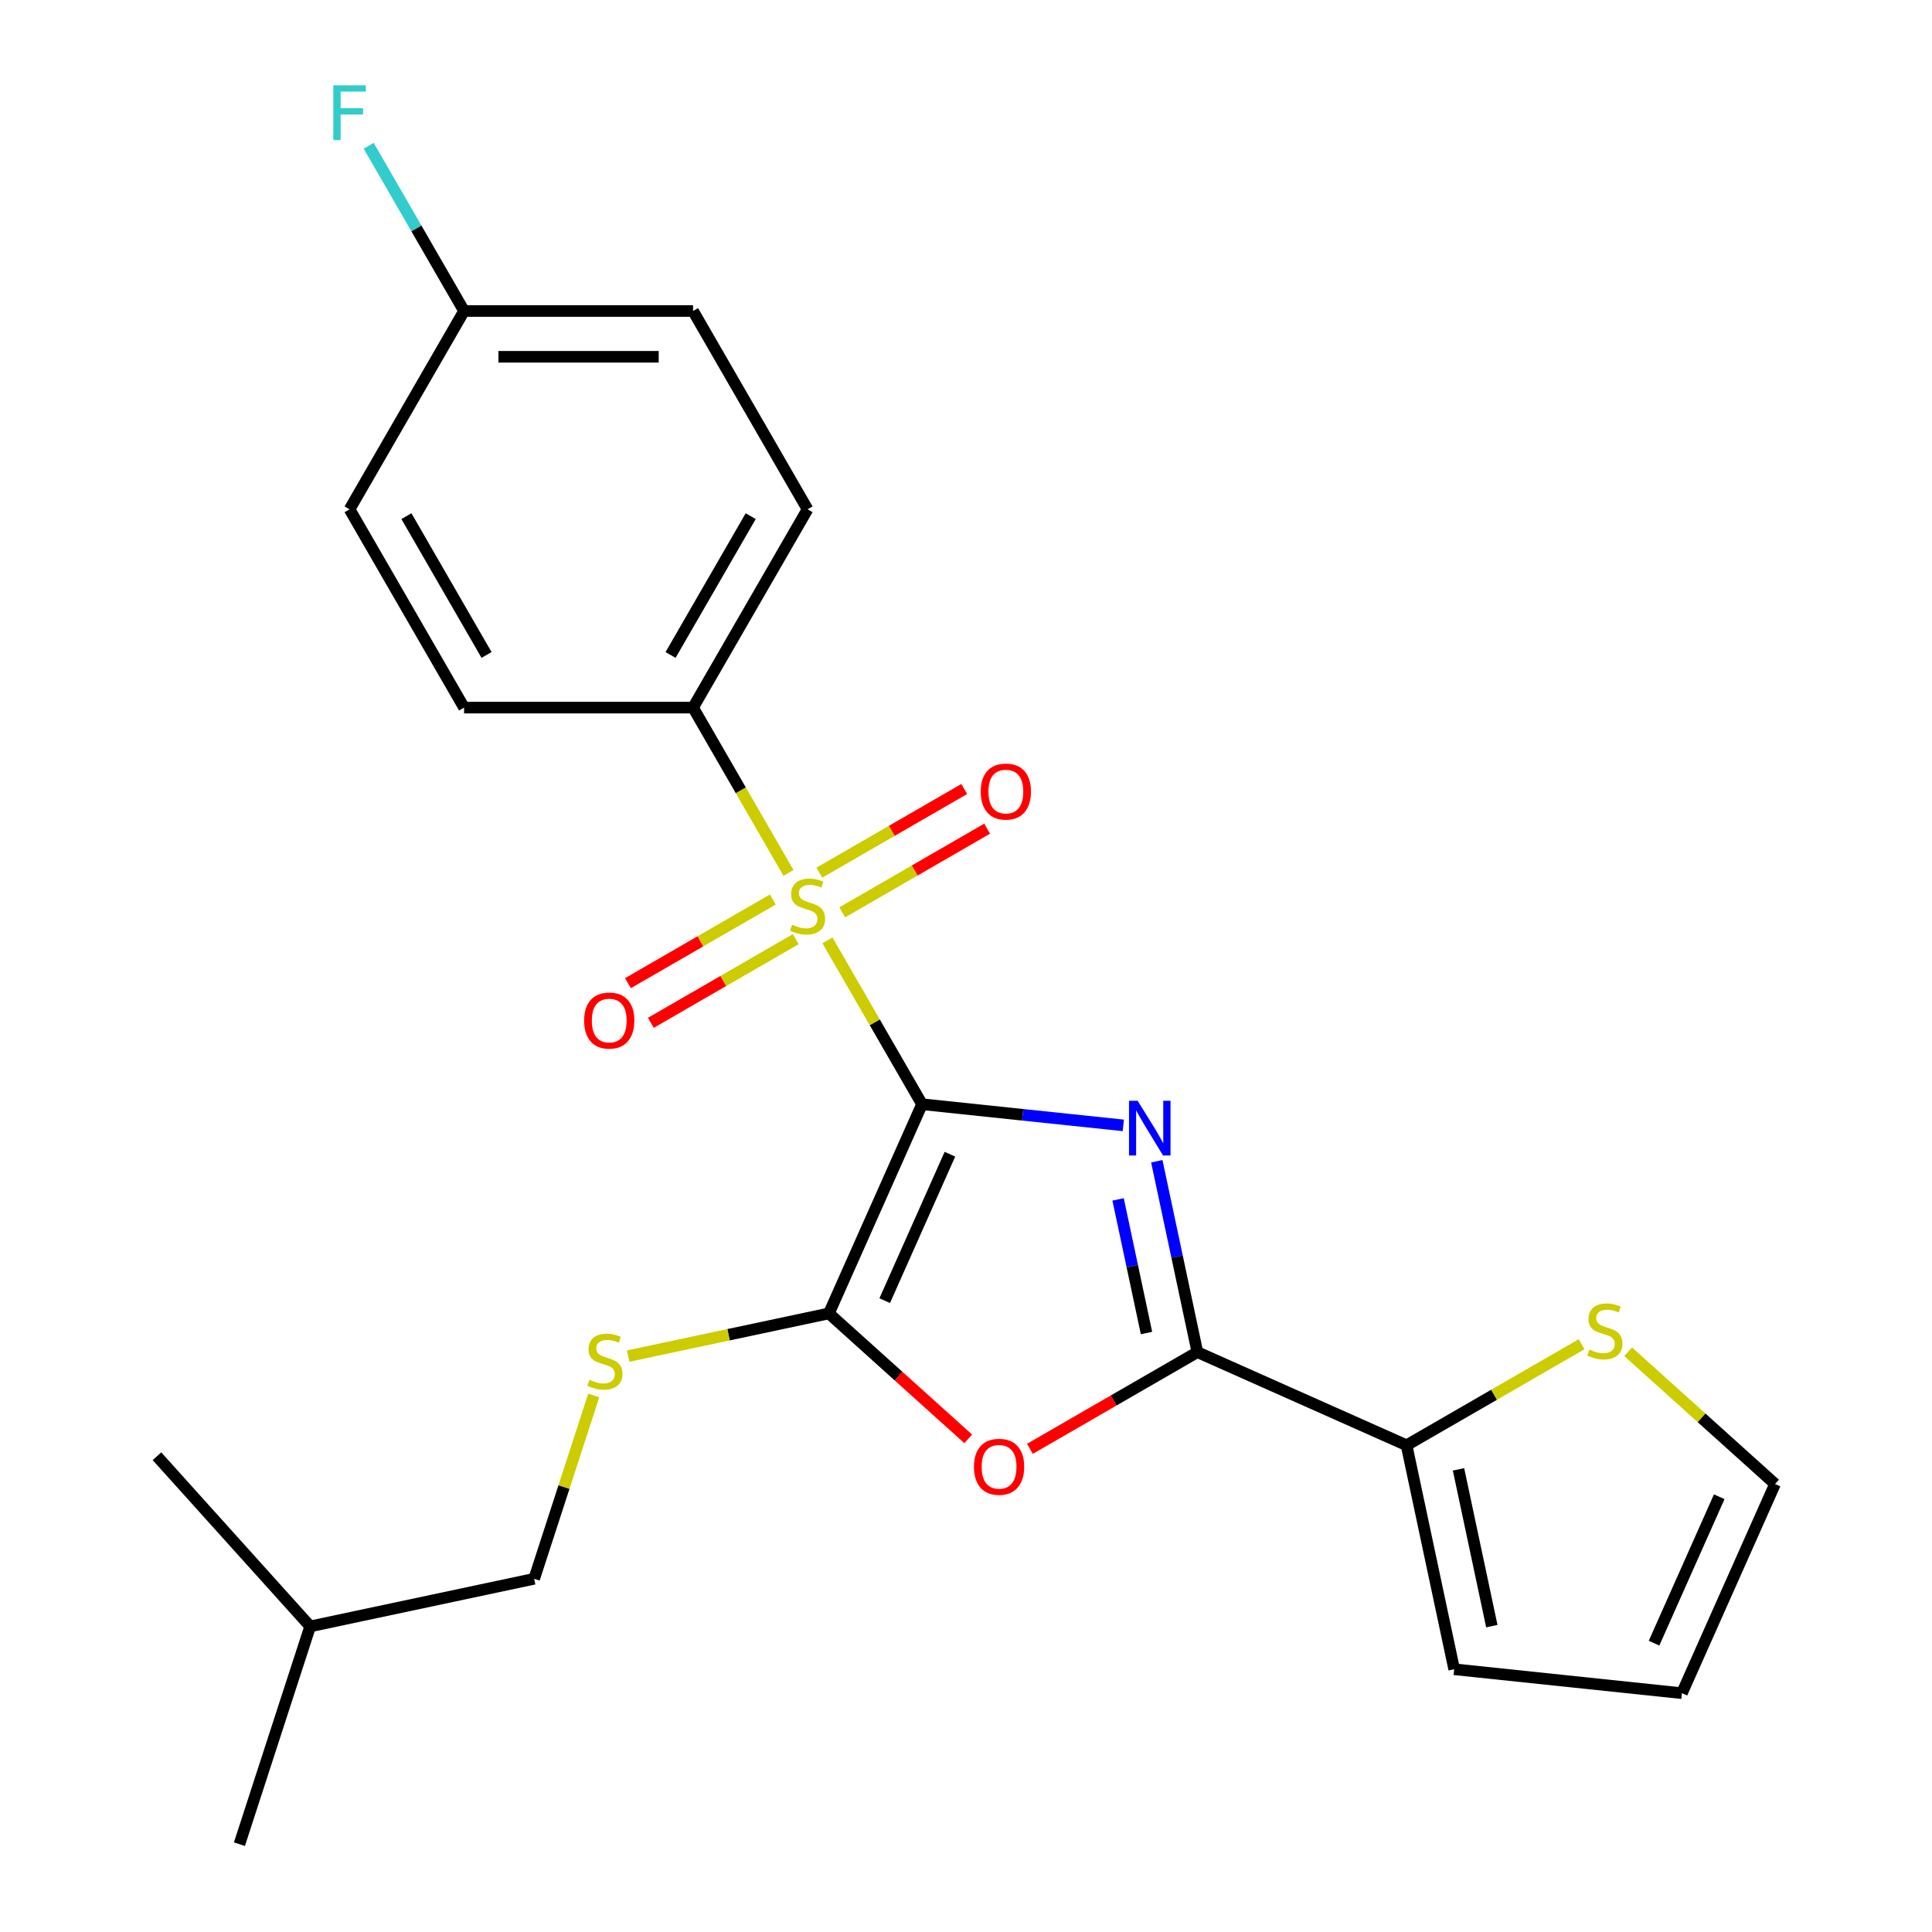 <?xml version='1.0' encoding='iso-8859-1'?>
<svg version='1.1' baseProfile='full'
              xmlns='http://www.w3.org/2000/svg'
                      xmlns:rdkit='http://www.rdkit.org/xml'
                      xmlns:xlink='http://www.w3.org/1999/xlink'
                  xml:space='preserve'
width='1000px' height='1000px' viewBox='0 0 1000 1000'>
<!-- END OF HEADER -->
<rect style='opacity:1.0;fill:#FFFFFF;stroke:none' width='1000' height='1000' x='0' y='0'> </rect>
<path class='bond-0' d='M 477.245,571.542 L 529.331,577.017' style='fill:none;fill-rule:evenodd;stroke:#000000;stroke-width:6px;stroke-linecap:butt;stroke-linejoin:miter;stroke-opacity:1' />
<path class='bond-0' d='M 529.331,577.017 L 581.416,582.491' style='fill:none;fill-rule:evenodd;stroke:#0000FF;stroke-width:6px;stroke-linecap:butt;stroke-linejoin:miter;stroke-opacity:1' />
<path class='bond-1' d='M 477.245,571.542 L 452.766,529.142' style='fill:none;fill-rule:evenodd;stroke:#000000;stroke-width:6px;stroke-linecap:butt;stroke-linejoin:miter;stroke-opacity:1' />
<path class='bond-1' d='M 452.766,529.142 L 428.286,486.742' style='fill:none;fill-rule:evenodd;stroke:#CCCC00;stroke-width:6px;stroke-linecap:butt;stroke-linejoin:miter;stroke-opacity:1' />
<path class='bond-2' d='M 477.245,571.542 L 429.038,679.818' style='fill:none;fill-rule:evenodd;stroke:#000000;stroke-width:6px;stroke-linecap:butt;stroke-linejoin:miter;stroke-opacity:1' />
<path class='bond-2' d='M 491.669,597.425 L 457.924,673.218' style='fill:none;fill-rule:evenodd;stroke:#000000;stroke-width:6px;stroke-linecap:butt;stroke-linejoin:miter;stroke-opacity:1' />
<path class='bond-3' d='M 598.758,601.054 L 609.26,650.459' style='fill:none;fill-rule:evenodd;stroke:#0000FF;stroke-width:6px;stroke-linecap:butt;stroke-linejoin:miter;stroke-opacity:1' />
<path class='bond-3' d='M 609.26,650.459 L 619.761,699.864' style='fill:none;fill-rule:evenodd;stroke:#000000;stroke-width:6px;stroke-linecap:butt;stroke-linejoin:miter;stroke-opacity:1' />
<path class='bond-3' d='M 578.722,620.804 L 586.073,655.387' style='fill:none;fill-rule:evenodd;stroke:#0000FF;stroke-width:6px;stroke-linecap:butt;stroke-linejoin:miter;stroke-opacity:1' />
<path class='bond-3' d='M 586.073,655.387 L 593.424,689.971' style='fill:none;fill-rule:evenodd;stroke:#000000;stroke-width:6px;stroke-linecap:butt;stroke-linejoin:miter;stroke-opacity:1' />
<path class='bond-6' d='M 408.121,451.816 L 383.422,409.035' style='fill:none;fill-rule:evenodd;stroke:#CCCC00;stroke-width:6px;stroke-linecap:butt;stroke-linejoin:miter;stroke-opacity:1' />
<path class='bond-6' d='M 383.422,409.035 L 358.723,366.255' style='fill:none;fill-rule:evenodd;stroke:#000000;stroke-width:6px;stroke-linecap:butt;stroke-linejoin:miter;stroke-opacity:1' />
<path class='bond-9' d='M 400.015,465.587 L 362.523,487.234' style='fill:none;fill-rule:evenodd;stroke:#CCCC00;stroke-width:6px;stroke-linecap:butt;stroke-linejoin:miter;stroke-opacity:1' />
<path class='bond-9' d='M 362.523,487.234 L 325.03,508.88' style='fill:none;fill-rule:evenodd;stroke:#FF0000;stroke-width:6px;stroke-linecap:butt;stroke-linejoin:miter;stroke-opacity:1' />
<path class='bond-9' d='M 411.867,486.116 L 374.375,507.762' style='fill:none;fill-rule:evenodd;stroke:#CCCC00;stroke-width:6px;stroke-linecap:butt;stroke-linejoin:miter;stroke-opacity:1' />
<path class='bond-9' d='M 374.375,507.762 L 336.882,529.409' style='fill:none;fill-rule:evenodd;stroke:#FF0000;stroke-width:6px;stroke-linecap:butt;stroke-linejoin:miter;stroke-opacity:1' />
<path class='bond-10' d='M 435.953,472.21 L 473.446,450.564' style='fill:none;fill-rule:evenodd;stroke:#CCCC00;stroke-width:6px;stroke-linecap:butt;stroke-linejoin:miter;stroke-opacity:1' />
<path class='bond-10' d='M 473.446,450.564 L 510.938,428.917' style='fill:none;fill-rule:evenodd;stroke:#FF0000;stroke-width:6px;stroke-linecap:butt;stroke-linejoin:miter;stroke-opacity:1' />
<path class='bond-10' d='M 424.101,451.681 L 461.594,430.035' style='fill:none;fill-rule:evenodd;stroke:#CCCC00;stroke-width:6px;stroke-linecap:butt;stroke-linejoin:miter;stroke-opacity:1' />
<path class='bond-10' d='M 461.594,430.035 L 499.086,408.389' style='fill:none;fill-rule:evenodd;stroke:#FF0000;stroke-width:6px;stroke-linecap:butt;stroke-linejoin:miter;stroke-opacity:1' />
<path class='bond-4' d='M 429.038,679.818 L 465.096,712.285' style='fill:none;fill-rule:evenodd;stroke:#000000;stroke-width:6px;stroke-linecap:butt;stroke-linejoin:miter;stroke-opacity:1' />
<path class='bond-4' d='M 465.096,712.285 L 501.154,744.752' style='fill:none;fill-rule:evenodd;stroke:#FF0000;stroke-width:6px;stroke-linecap:butt;stroke-linejoin:miter;stroke-opacity:1' />
<path class='bond-7' d='M 429.038,679.818 L 377.093,690.859' style='fill:none;fill-rule:evenodd;stroke:#000000;stroke-width:6px;stroke-linecap:butt;stroke-linejoin:miter;stroke-opacity:1' />
<path class='bond-7' d='M 377.093,690.859 L 325.149,701.9' style='fill:none;fill-rule:evenodd;stroke:#CCCC00;stroke-width:6px;stroke-linecap:butt;stroke-linejoin:miter;stroke-opacity:1' />
<path class='bond-5' d='M 619.761,699.864 L 728.037,748.071' style='fill:none;fill-rule:evenodd;stroke:#000000;stroke-width:6px;stroke-linecap:butt;stroke-linejoin:miter;stroke-opacity:1' />
<path class='bond-24' d='M 619.761,699.864 L 576.421,724.886' style='fill:none;fill-rule:evenodd;stroke:#000000;stroke-width:6px;stroke-linecap:butt;stroke-linejoin:miter;stroke-opacity:1' />
<path class='bond-24' d='M 576.421,724.886 L 533.08,749.909' style='fill:none;fill-rule:evenodd;stroke:#FF0000;stroke-width:6px;stroke-linecap:butt;stroke-linejoin:miter;stroke-opacity:1' />
<path class='bond-8' d='M 728.037,748.071 L 773.337,721.917' style='fill:none;fill-rule:evenodd;stroke:#000000;stroke-width:6px;stroke-linecap:butt;stroke-linejoin:miter;stroke-opacity:1' />
<path class='bond-8' d='M 773.337,721.917 L 818.637,695.763' style='fill:none;fill-rule:evenodd;stroke:#CCCC00;stroke-width:6px;stroke-linecap:butt;stroke-linejoin:miter;stroke-opacity:1' />
<path class='bond-11' d='M 728.037,748.071 L 752.679,864.004' style='fill:none;fill-rule:evenodd;stroke:#000000;stroke-width:6px;stroke-linecap:butt;stroke-linejoin:miter;stroke-opacity:1' />
<path class='bond-11' d='M 754.919,760.533 L 772.169,841.685' style='fill:none;fill-rule:evenodd;stroke:#000000;stroke-width:6px;stroke-linecap:butt;stroke-linejoin:miter;stroke-opacity:1' />
<path class='bond-14' d='M 358.723,366.255 L 417.984,263.612' style='fill:none;fill-rule:evenodd;stroke:#000000;stroke-width:6px;stroke-linecap:butt;stroke-linejoin:miter;stroke-opacity:1' />
<path class='bond-14' d='M 347.083,339.006 L 388.566,267.156' style='fill:none;fill-rule:evenodd;stroke:#000000;stroke-width:6px;stroke-linecap:butt;stroke-linejoin:miter;stroke-opacity:1' />
<path class='bond-15' d='M 358.723,366.255 L 240.2,366.255' style='fill:none;fill-rule:evenodd;stroke:#000000;stroke-width:6px;stroke-linecap:butt;stroke-linejoin:miter;stroke-opacity:1' />
<path class='bond-16' d='M 307.308,722.303 L 291.894,769.742' style='fill:none;fill-rule:evenodd;stroke:#CCCC00;stroke-width:6px;stroke-linecap:butt;stroke-linejoin:miter;stroke-opacity:1' />
<path class='bond-16' d='M 291.894,769.742 L 276.48,817.182' style='fill:none;fill-rule:evenodd;stroke:#000000;stroke-width:6px;stroke-linecap:butt;stroke-linejoin:miter;stroke-opacity:1' />
<path class='bond-12' d='M 842.723,699.653 L 880.741,733.885' style='fill:none;fill-rule:evenodd;stroke:#CCCC00;stroke-width:6px;stroke-linecap:butt;stroke-linejoin:miter;stroke-opacity:1' />
<path class='bond-12' d='M 880.741,733.885 L 918.759,768.117' style='fill:none;fill-rule:evenodd;stroke:#000000;stroke-width:6px;stroke-linecap:butt;stroke-linejoin:miter;stroke-opacity:1' />
<path class='bond-13' d='M 752.679,864.004 L 870.552,876.393' style='fill:none;fill-rule:evenodd;stroke:#000000;stroke-width:6px;stroke-linecap:butt;stroke-linejoin:miter;stroke-opacity:1' />
<path class='bond-26' d='M 918.759,768.117 L 870.552,876.393' style='fill:none;fill-rule:evenodd;stroke:#000000;stroke-width:6px;stroke-linecap:butt;stroke-linejoin:miter;stroke-opacity:1' />
<path class='bond-26' d='M 889.873,774.717 L 856.128,850.51' style='fill:none;fill-rule:evenodd;stroke:#000000;stroke-width:6px;stroke-linecap:butt;stroke-linejoin:miter;stroke-opacity:1' />
<path class='bond-19' d='M 417.984,263.612 L 358.723,160.968' style='fill:none;fill-rule:evenodd;stroke:#000000;stroke-width:6px;stroke-linecap:butt;stroke-linejoin:miter;stroke-opacity:1' />
<path class='bond-18' d='M 240.2,366.255 L 180.939,263.612' style='fill:none;fill-rule:evenodd;stroke:#000000;stroke-width:6px;stroke-linecap:butt;stroke-linejoin:miter;stroke-opacity:1' />
<path class='bond-18' d='M 251.84,339.006 L 210.357,267.156' style='fill:none;fill-rule:evenodd;stroke:#000000;stroke-width:6px;stroke-linecap:butt;stroke-linejoin:miter;stroke-opacity:1' />
<path class='bond-21' d='M 276.48,817.182 L 160.548,841.824' style='fill:none;fill-rule:evenodd;stroke:#000000;stroke-width:6px;stroke-linecap:butt;stroke-linejoin:miter;stroke-opacity:1' />
<path class='bond-17' d='M 240.2,160.968 L 180.939,263.612' style='fill:none;fill-rule:evenodd;stroke:#000000;stroke-width:6px;stroke-linecap:butt;stroke-linejoin:miter;stroke-opacity:1' />
<path class='bond-20' d='M 240.2,160.968 L 215.513,118.208' style='fill:none;fill-rule:evenodd;stroke:#000000;stroke-width:6px;stroke-linecap:butt;stroke-linejoin:miter;stroke-opacity:1' />
<path class='bond-20' d='M 215.513,118.208 L 190.825,75.448' style='fill:none;fill-rule:evenodd;stroke:#33CCCC;stroke-width:6px;stroke-linecap:butt;stroke-linejoin:miter;stroke-opacity:1' />
<path class='bond-25' d='M 240.2,160.968 L 358.723,160.968' style='fill:none;fill-rule:evenodd;stroke:#000000;stroke-width:6px;stroke-linecap:butt;stroke-linejoin:miter;stroke-opacity:1' />
<path class='bond-25' d='M 257.979,184.673 L 340.945,184.673' style='fill:none;fill-rule:evenodd;stroke:#000000;stroke-width:6px;stroke-linecap:butt;stroke-linejoin:miter;stroke-opacity:1' />
<path class='bond-22' d='M 160.548,841.824 L 123.922,954.545' style='fill:none;fill-rule:evenodd;stroke:#000000;stroke-width:6px;stroke-linecap:butt;stroke-linejoin:miter;stroke-opacity:1' />
<path class='bond-23' d='M 160.548,841.824 L 81.241,753.744' style='fill:none;fill-rule:evenodd;stroke:#000000;stroke-width:6px;stroke-linecap:butt;stroke-linejoin:miter;stroke-opacity:1' />
<path  class='atom-1' d='M 588.859 569.771
L 598.139 584.771
Q 599.059 586.251, 600.539 588.931
Q 602.019 591.611, 602.099 591.771
L 602.099 569.771
L 605.859 569.771
L 605.859 598.091
L 601.979 598.091
L 592.019 581.691
Q 590.859 579.771, 589.619 577.571
Q 588.419 575.371, 588.059 574.691
L 588.059 598.091
L 584.379 598.091
L 584.379 569.771
L 588.859 569.771
' fill='#0000FF'/>
<path  class='atom-2' d='M 409.984 478.619
Q 410.304 478.739, 411.624 479.299
Q 412.944 479.859, 414.384 480.219
Q 415.864 480.539, 417.304 480.539
Q 419.984 480.539, 421.544 479.259
Q 423.104 477.939, 423.104 475.659
Q 423.104 474.099, 422.304 473.139
Q 421.544 472.179, 420.344 471.659
Q 419.144 471.139, 417.144 470.539
Q 414.624 469.779, 413.104 469.059
Q 411.624 468.339, 410.544 466.819
Q 409.504 465.299, 409.504 462.739
Q 409.504 459.179, 411.904 456.979
Q 414.344 454.779, 419.144 454.779
Q 422.424 454.779, 426.144 456.339
L 425.224 459.419
Q 421.824 458.019, 419.264 458.019
Q 416.504 458.019, 414.984 459.179
Q 413.464 460.299, 413.504 462.259
Q 413.504 463.779, 414.264 464.699
Q 415.064 465.619, 416.184 466.139
Q 417.344 466.659, 419.264 467.259
Q 421.824 468.059, 423.344 468.859
Q 424.864 469.659, 425.944 471.299
Q 427.064 472.899, 427.064 475.659
Q 427.064 479.579, 424.424 481.699
Q 421.824 483.779, 417.464 483.779
Q 414.944 483.779, 413.024 483.219
Q 411.144 482.699, 408.904 481.779
L 409.984 478.619
' fill='#CCCC00'/>
<path  class='atom-5' d='M 504.117 759.205
Q 504.117 752.405, 507.477 748.605
Q 510.837 744.805, 517.117 744.805
Q 523.397 744.805, 526.757 748.605
Q 530.117 752.405, 530.117 759.205
Q 530.117 766.085, 526.717 770.005
Q 523.317 773.885, 517.117 773.885
Q 510.877 773.885, 507.477 770.005
Q 504.117 766.125, 504.117 759.205
M 517.117 770.685
Q 521.437 770.685, 523.757 767.805
Q 526.117 764.885, 526.117 759.205
Q 526.117 753.645, 523.757 750.845
Q 521.437 748.005, 517.117 748.005
Q 512.797 748.005, 510.437 750.805
Q 508.117 753.605, 508.117 759.205
Q 508.117 764.925, 510.437 767.805
Q 512.797 770.685, 517.117 770.685
' fill='#FF0000'/>
<path  class='atom-8' d='M 305.106 714.18
Q 305.426 714.3, 306.746 714.86
Q 308.066 715.42, 309.506 715.78
Q 310.986 716.1, 312.426 716.1
Q 315.106 716.1, 316.666 714.82
Q 318.226 713.5, 318.226 711.22
Q 318.226 709.66, 317.426 708.7
Q 316.666 707.74, 315.466 707.22
Q 314.266 706.7, 312.266 706.1
Q 309.746 705.34, 308.226 704.62
Q 306.746 703.9, 305.666 702.38
Q 304.626 700.86, 304.626 698.3
Q 304.626 694.74, 307.026 692.54
Q 309.466 690.34, 314.266 690.34
Q 317.546 690.34, 321.266 691.9
L 320.346 694.98
Q 316.946 693.58, 314.386 693.58
Q 311.626 693.58, 310.106 694.74
Q 308.586 695.86, 308.626 697.82
Q 308.626 699.34, 309.386 700.26
Q 310.186 701.18, 311.306 701.7
Q 312.466 702.22, 314.386 702.82
Q 316.946 703.62, 318.466 704.42
Q 319.986 705.22, 321.066 706.86
Q 322.186 708.46, 322.186 711.22
Q 322.186 715.14, 319.546 717.26
Q 316.946 719.34, 312.586 719.34
Q 310.066 719.34, 308.146 718.78
Q 306.266 718.26, 304.026 717.34
L 305.106 714.18
' fill='#CCCC00'/>
<path  class='atom-9' d='M 822.68 698.53
Q 823 698.65, 824.32 699.21
Q 825.64 699.77, 827.08 700.13
Q 828.56 700.45, 830 700.45
Q 832.68 700.45, 834.24 699.17
Q 835.8 697.85, 835.8 695.57
Q 835.8 694.01, 835 693.05
Q 834.24 692.09, 833.04 691.57
Q 831.84 691.05, 829.84 690.45
Q 827.32 689.69, 825.8 688.97
Q 824.32 688.25, 823.24 686.73
Q 822.2 685.21, 822.2 682.65
Q 822.2 679.09, 824.6 676.89
Q 827.04 674.69, 831.84 674.69
Q 835.12 674.69, 838.84 676.25
L 837.92 679.33
Q 834.52 677.93, 831.96 677.93
Q 829.2 677.93, 827.68 679.09
Q 826.16 680.21, 826.2 682.17
Q 826.2 683.69, 826.96 684.61
Q 827.76 685.53, 828.88 686.05
Q 830.04 686.57, 831.96 687.17
Q 834.52 687.97, 836.04 688.77
Q 837.56 689.57, 838.64 691.21
Q 839.76 692.81, 839.76 695.57
Q 839.76 699.49, 837.12 701.61
Q 834.52 703.69, 830.16 703.69
Q 827.64 703.69, 825.72 703.13
Q 823.84 702.61, 821.6 701.69
L 822.68 698.53
' fill='#CCCC00'/>
<path  class='atom-10' d='M 302.341 528.24
Q 302.341 521.44, 305.701 517.64
Q 309.061 513.84, 315.341 513.84
Q 321.621 513.84, 324.981 517.64
Q 328.341 521.44, 328.341 528.24
Q 328.341 535.12, 324.941 539.04
Q 321.541 542.92, 315.341 542.92
Q 309.101 542.92, 305.701 539.04
Q 302.341 535.16, 302.341 528.24
M 315.341 539.72
Q 319.661 539.72, 321.981 536.84
Q 324.341 533.92, 324.341 528.24
Q 324.341 522.68, 321.981 519.88
Q 319.661 517.04, 315.341 517.04
Q 311.021 517.04, 308.661 519.84
Q 306.341 522.64, 306.341 528.24
Q 306.341 533.96, 308.661 536.84
Q 311.021 539.72, 315.341 539.72
' fill='#FF0000'/>
<path  class='atom-11' d='M 507.628 409.717
Q 507.628 402.917, 510.988 399.117
Q 514.348 395.317, 520.628 395.317
Q 526.908 395.317, 530.268 399.117
Q 533.628 402.917, 533.628 409.717
Q 533.628 416.597, 530.228 420.517
Q 526.828 424.397, 520.628 424.397
Q 514.388 424.397, 510.988 420.517
Q 507.628 416.637, 507.628 409.717
M 520.628 421.197
Q 524.948 421.197, 527.268 418.317
Q 529.628 415.397, 529.628 409.717
Q 529.628 404.157, 527.268 401.357
Q 524.948 398.517, 520.628 398.517
Q 516.308 398.517, 513.948 401.317
Q 511.628 404.117, 511.628 409.717
Q 511.628 415.437, 513.948 418.317
Q 516.308 421.197, 520.628 421.197
' fill='#FF0000'/>
<path  class='atom-21' d='M 172.519 44.165
L 189.359 44.165
L 189.359 47.405
L 176.319 47.405
L 176.319 56.005
L 187.919 56.005
L 187.919 59.285
L 176.319 59.285
L 176.319 72.485
L 172.519 72.485
L 172.519 44.165
' fill='#33CCCC'/>
</svg>
